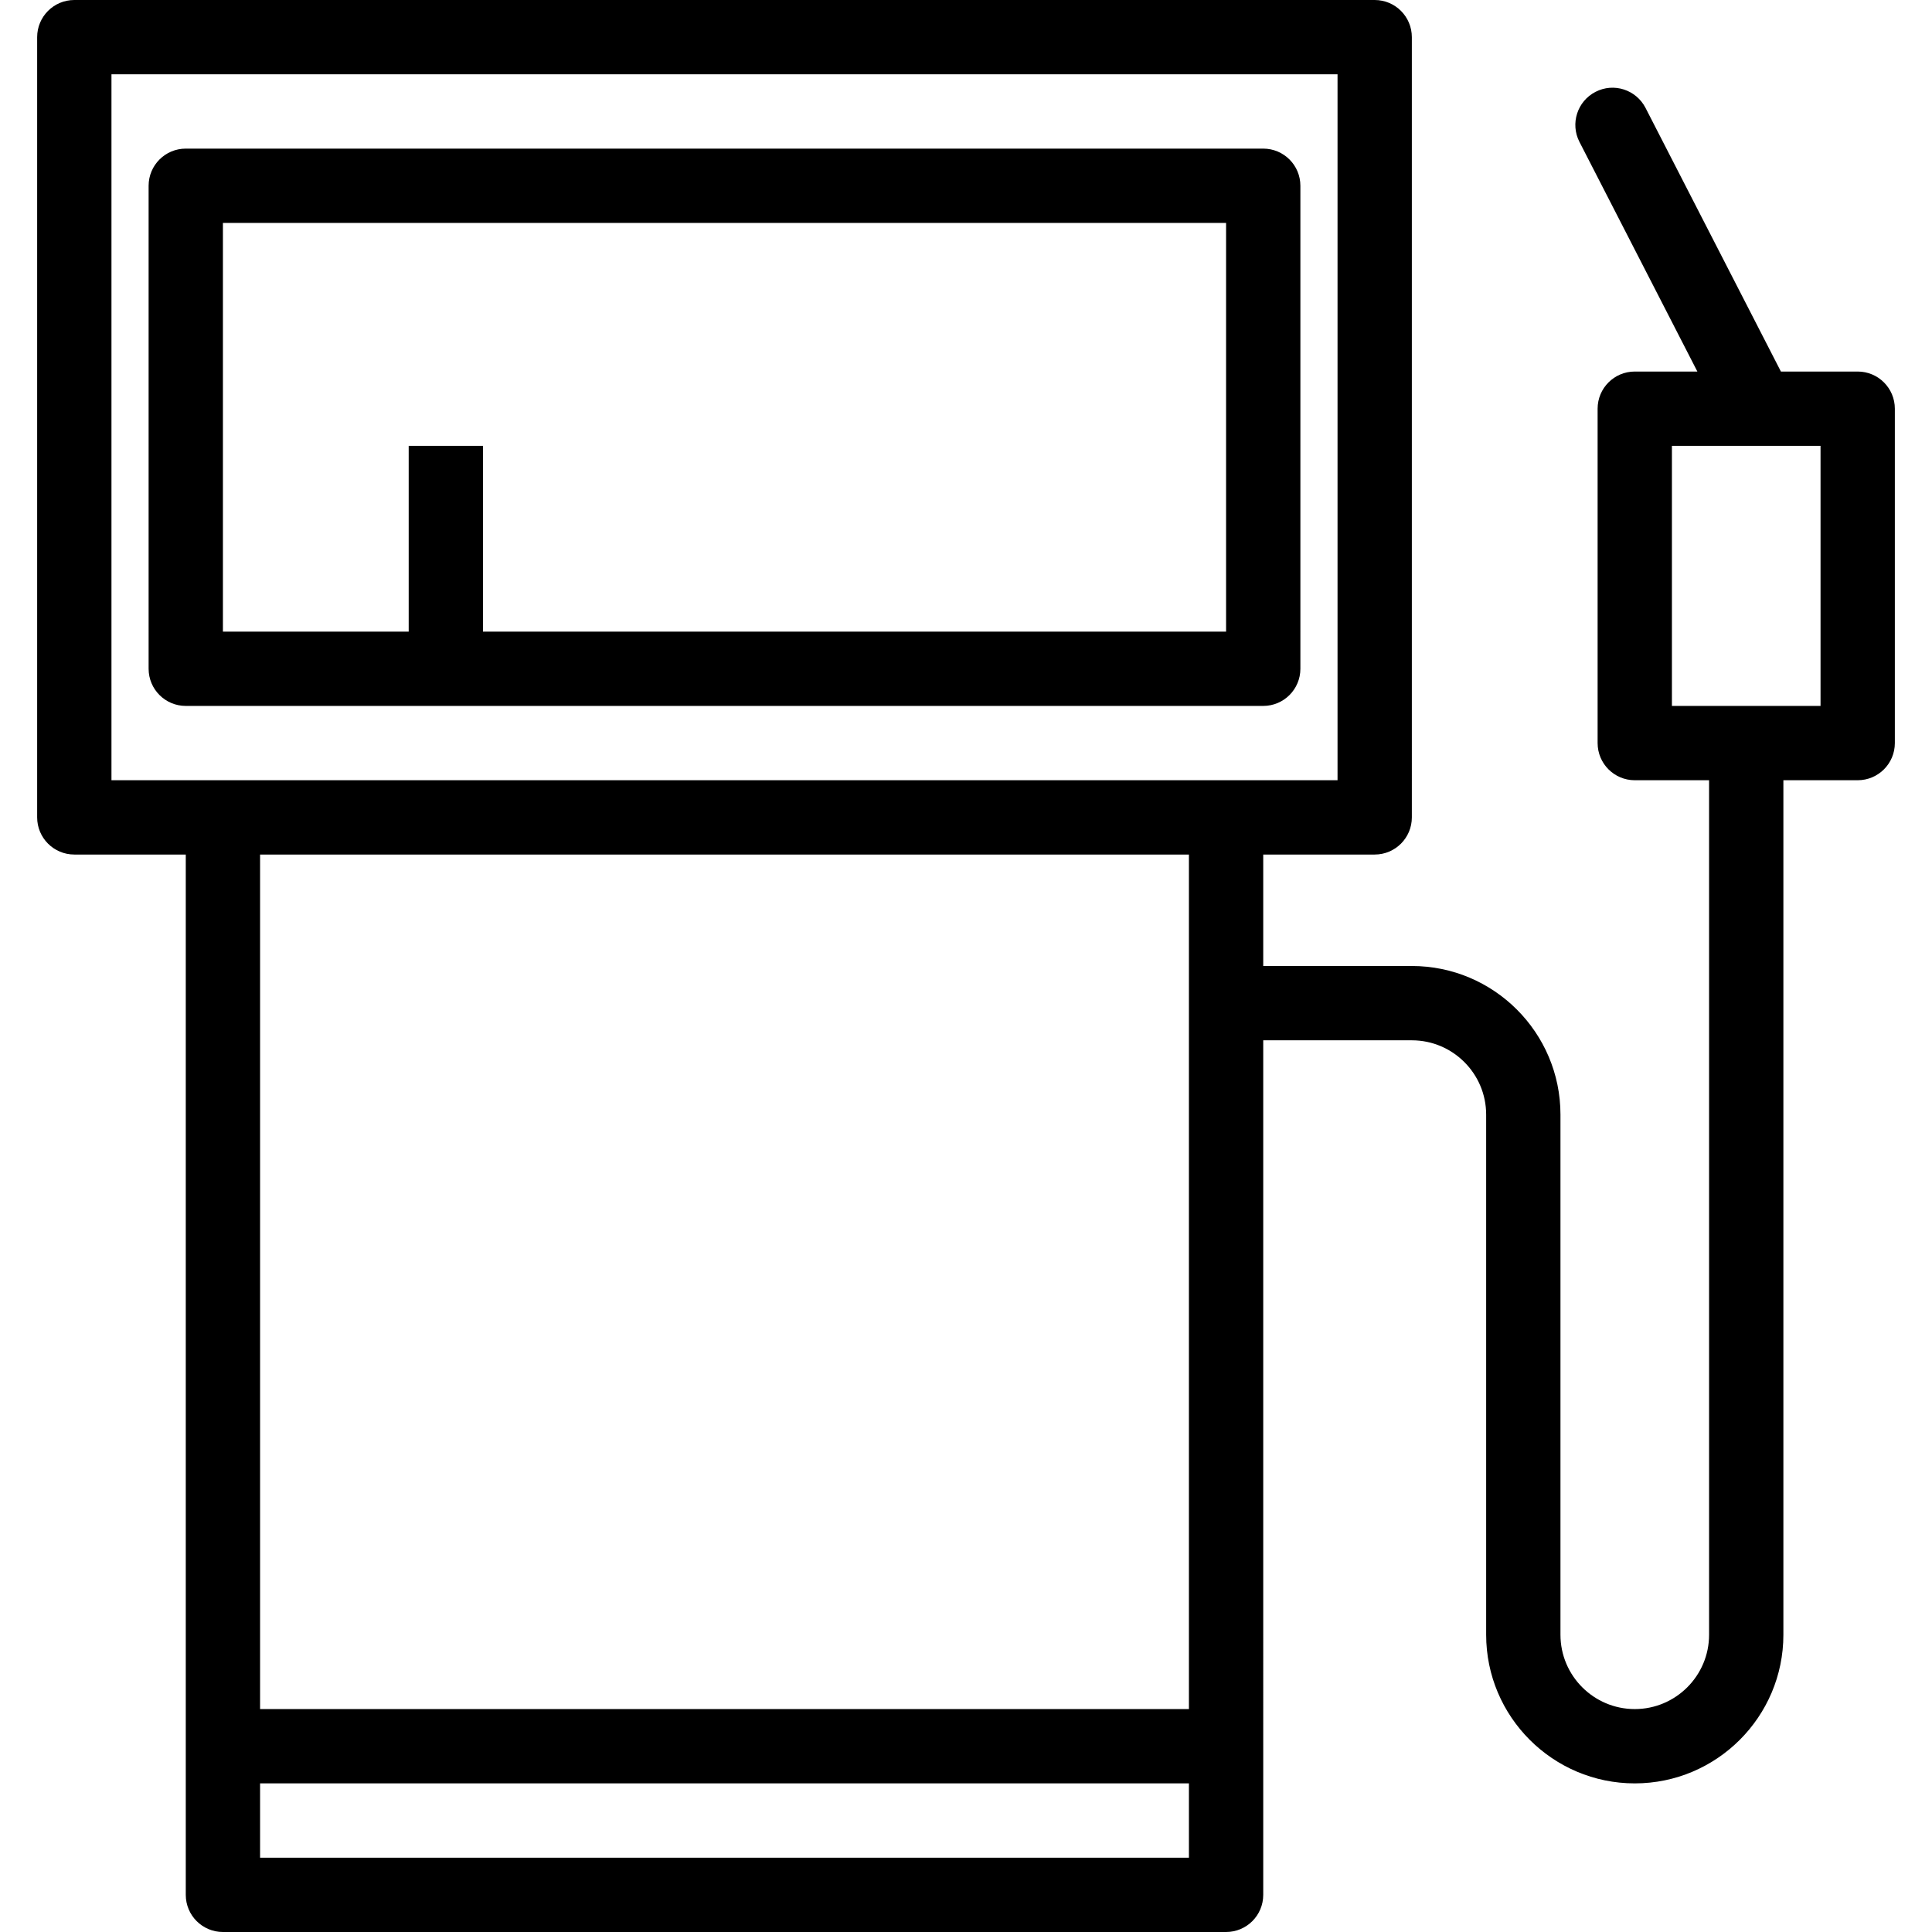 <?xml version="1.0" encoding="iso-8859-1"?>
<!-- Uploaded to: SVG Repo, www.svgrepo.com, Generator: SVG Repo Mixer Tools -->
<svg fill="#000000" height="800px" width="800px" version="1.1" id="Layer_1" xmlns="http://www.w3.org/2000/svg" xmlns:xlink="http://www.w3.org/1999/xlink" 
	 viewBox="0 0 182 182" xml:space="preserve">
<g>
	<g>
		<g>
			<path d="M119,14H17.5c-1.934,0-3.5,1.567-3.5,3.5V63c0,1.933,1.566,3.5,3.5,3.5H119c1.934,0,3.5-1.567,3.5-3.5V17.5
				C122.5,15.567,120.934,14,119,14z M115.5,59.5h-70V42h-7v17.5H21V21h94.5V59.5z"/>
			<path d="M175,35h-7.233l-12.752-24.833c-0.885-1.717-2.987-2.406-4.713-1.514c-1.719,0.883-2.396,2.993-1.514,4.713L159.897,35
				H154c-1.934,0-3.5,1.567-3.5,3.5V70c0,1.933,1.566,3.5,3.5,3.5h7V154c0,3.861-3.141,7-7,7s-7-3.139-7-7v-49
				c0-7.72-6.279-14-14-14h-14V80.5h10.5c1.934,0,3.5-1.567,3.5-3.5V3.5c0-1.933-1.566-3.5-3.5-3.5H7C5.066,0,3.5,1.567,3.5,3.5V77
				c0,1.933,1.566,3.5,3.5,3.5h10.5v84v14c0,1.933,1.566,3.5,3.5,3.5h94.5c1.934,0,3.5-1.567,3.5-3.5v-14V98h14c3.859,0,7,3.139,7,7
				v49c0,7.72,6.279,14,14,14s14-6.28,14-14V73.5h7c1.934,0,3.5-1.567,3.5-3.5V38.5C178.5,36.567,176.934,35,175,35z M112,175H24.5
				v-7H112V175z M112,91v7v63H24.5V80.5H112V91z M115.5,73.5H21H10.5V7H126v66.5H115.5z M171.5,66.5H168h-7h-3.5V42h14V66.5z"/>
		</g>
	</g>
</g>
</svg>